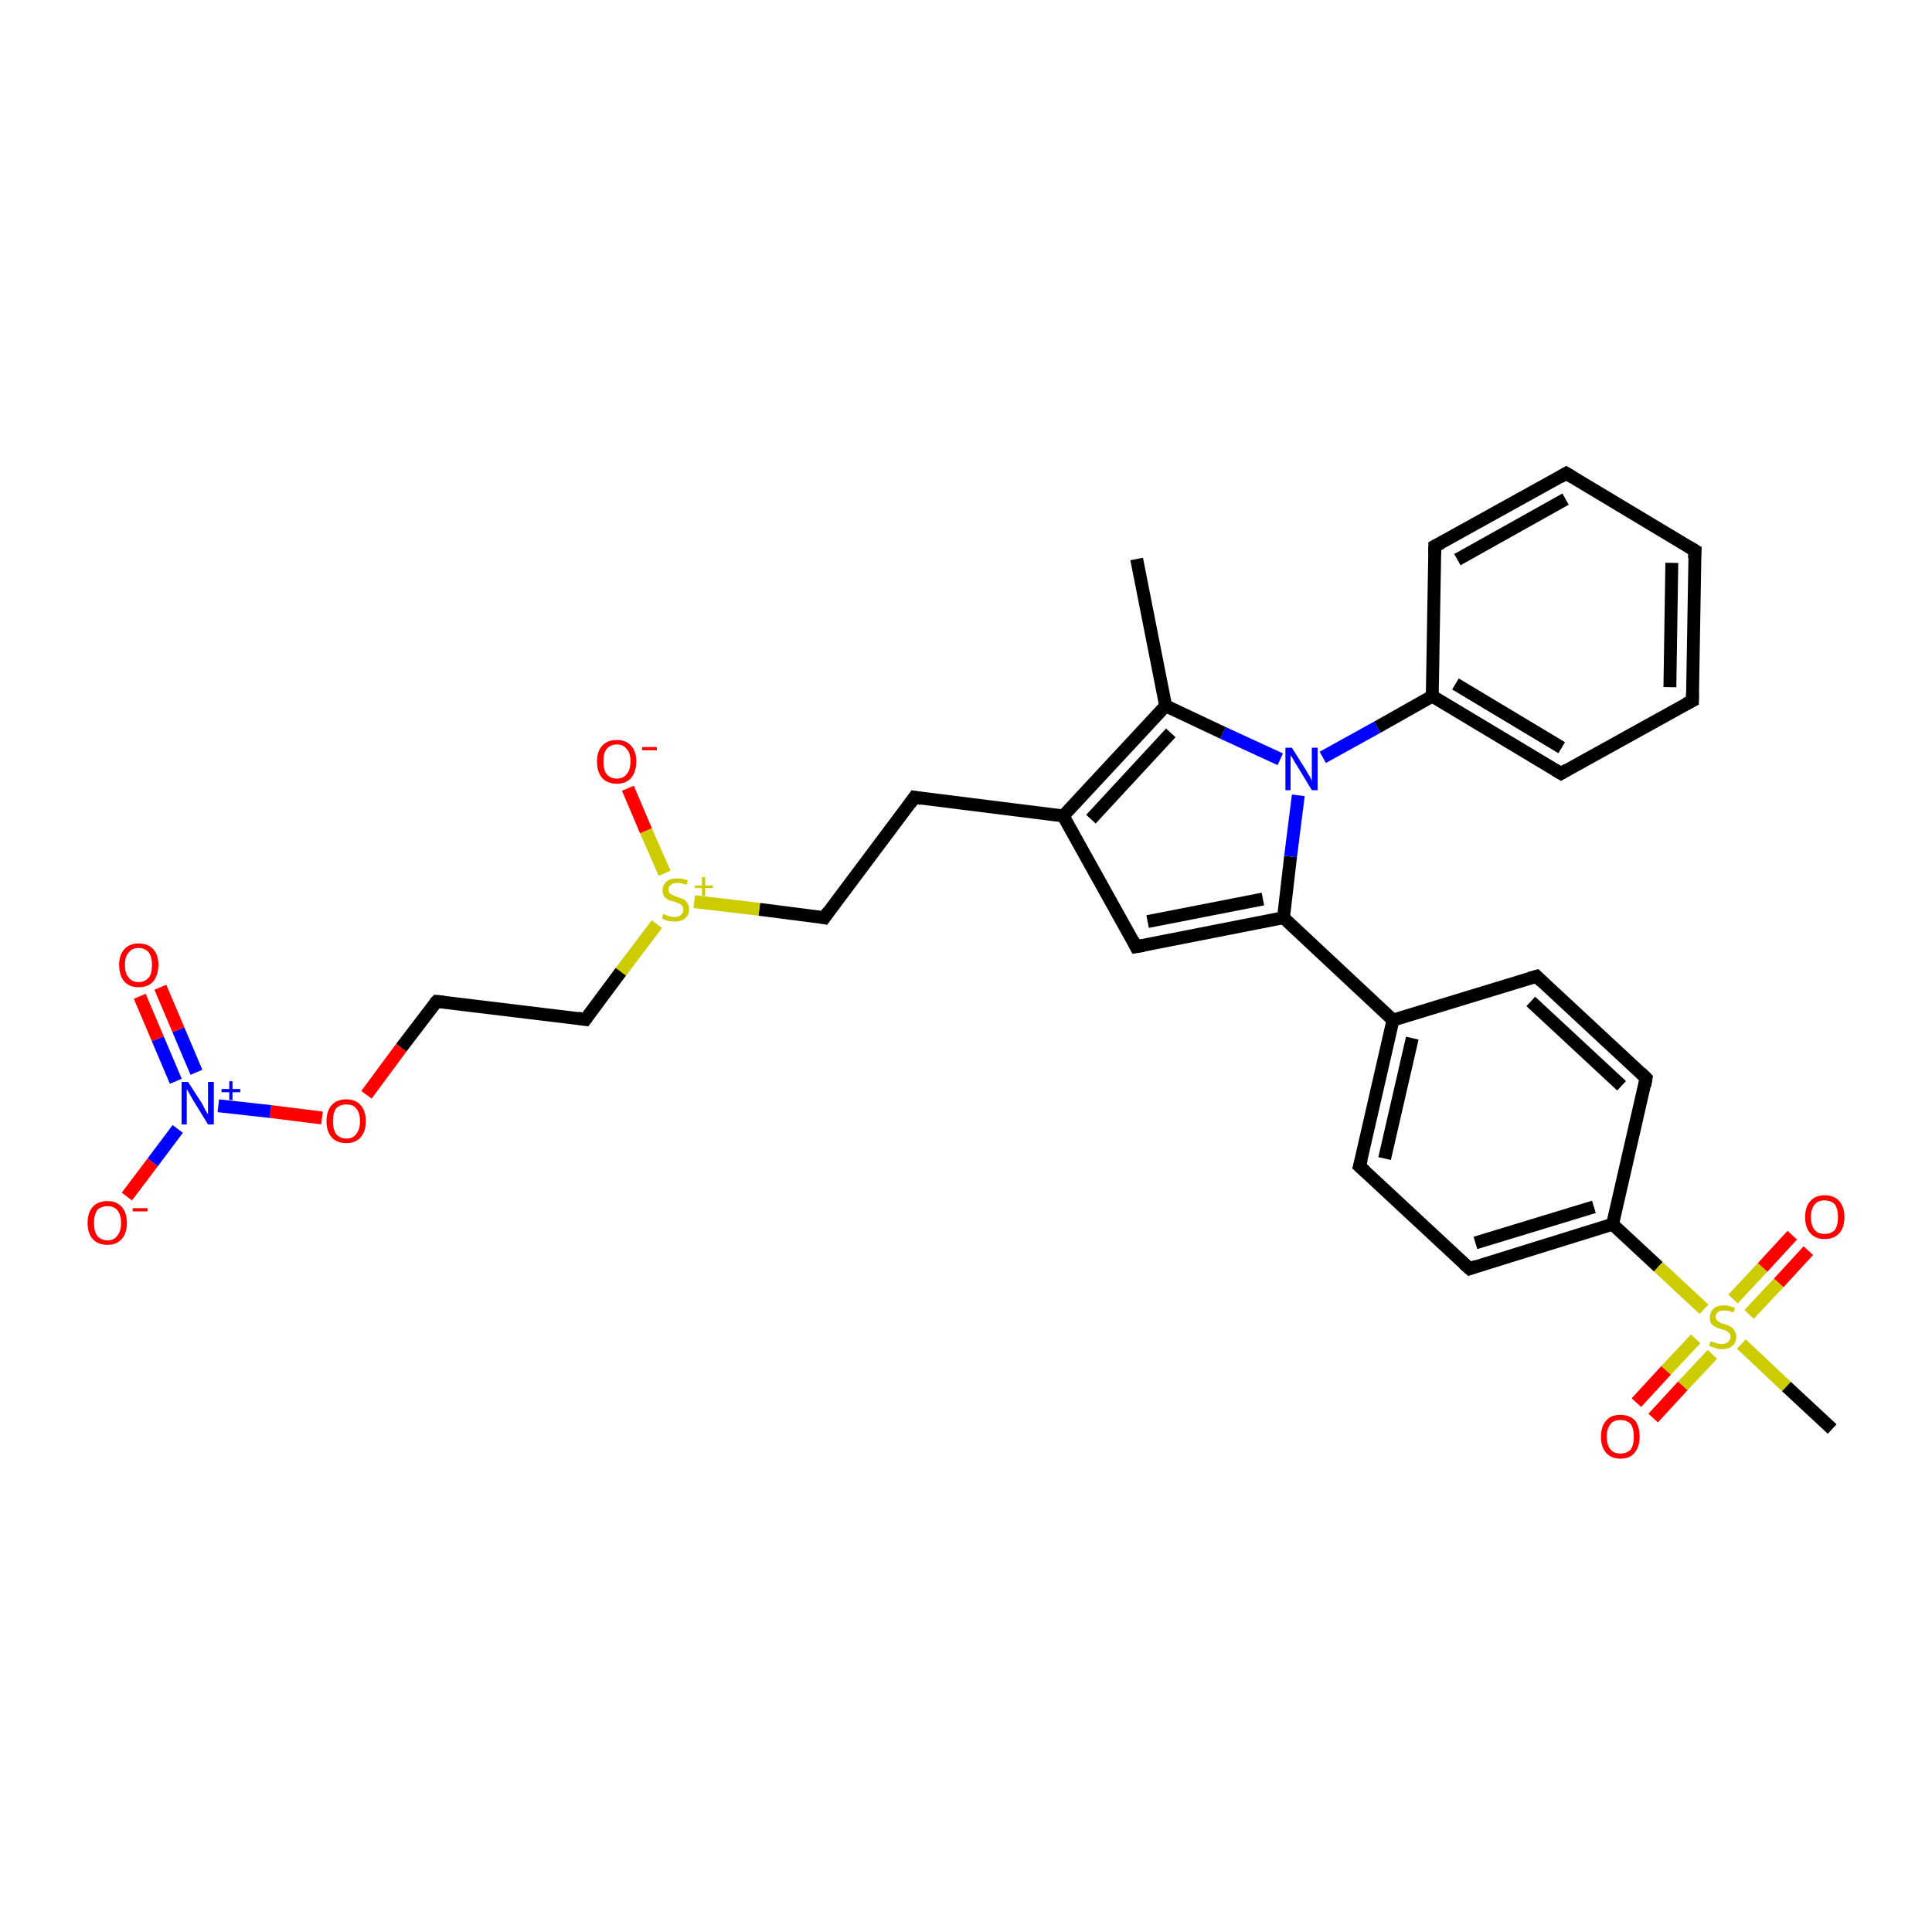 <?xml version='1.0' encoding='iso-8859-1'?>
<svg version='1.1' baseProfile='full'
              xmlns='http://www.w3.org/2000/svg'
                      xmlns:rdkit='http://www.rdkit.org/xml'
                      xmlns:xlink='http://www.w3.org/1999/xlink'
                  xml:space='preserve'
width='300px' height='300px' viewBox='0 0 300 300'>
<!-- END OF HEADER -->
<rect style='opacity:1.0;fill:#FFFFFF;stroke:none' width='300.0' height='300.0' x='0.0' y='0.0'> </rect>
<path class='bond-0 atom-0 atom-1' d='M 176.5,86.8 L 181.0,109.6' style='fill:none;fill-rule:evenodd;stroke:#000000;stroke-width:2.0px;stroke-linecap:butt;stroke-linejoin:miter;stroke-opacity:1' />
<path class='bond-1 atom-1 atom-2' d='M 181.0,109.6 L 165.1,126.7' style='fill:none;fill-rule:evenodd;stroke:#000000;stroke-width:2.0px;stroke-linecap:butt;stroke-linejoin:miter;stroke-opacity:1' />
<path class='bond-1 atom-1 atom-2' d='M 181.8,113.8 L 169.4,127.2' style='fill:none;fill-rule:evenodd;stroke:#000000;stroke-width:2.0px;stroke-linecap:butt;stroke-linejoin:miter;stroke-opacity:1' />
<path class='bond-2 atom-2 atom-3' d='M 165.1,126.7 L 142.0,123.8' style='fill:none;fill-rule:evenodd;stroke:#000000;stroke-width:2.0px;stroke-linecap:butt;stroke-linejoin:miter;stroke-opacity:1' />
<path class='bond-3 atom-3 atom-4' d='M 142.0,123.8 L 128.0,142.5' style='fill:none;fill-rule:evenodd;stroke:#000000;stroke-width:2.0px;stroke-linecap:butt;stroke-linejoin:miter;stroke-opacity:1' />
<path class='bond-4 atom-4 atom-5' d='M 128.0,142.5 L 117.9,141.2' style='fill:none;fill-rule:evenodd;stroke:#000000;stroke-width:2.0px;stroke-linecap:butt;stroke-linejoin:miter;stroke-opacity:1' />
<path class='bond-4 atom-4 atom-5' d='M 117.9,141.2 L 107.8,140.0' style='fill:none;fill-rule:evenodd;stroke:#CCCC00;stroke-width:2.0px;stroke-linecap:butt;stroke-linejoin:miter;stroke-opacity:1' />
<path class='bond-5 atom-5 atom-6' d='M 103.2,135.6 L 100.3,129.0' style='fill:none;fill-rule:evenodd;stroke:#CCCC00;stroke-width:2.0px;stroke-linecap:butt;stroke-linejoin:miter;stroke-opacity:1' />
<path class='bond-5 atom-5 atom-6' d='M 100.3,129.0 L 97.5,122.4' style='fill:none;fill-rule:evenodd;stroke:#FF0000;stroke-width:2.0px;stroke-linecap:butt;stroke-linejoin:miter;stroke-opacity:1' />
<path class='bond-6 atom-5 atom-7' d='M 102.0,143.5 L 96.4,150.9' style='fill:none;fill-rule:evenodd;stroke:#CCCC00;stroke-width:2.0px;stroke-linecap:butt;stroke-linejoin:miter;stroke-opacity:1' />
<path class='bond-6 atom-5 atom-7' d='M 96.4,150.9 L 90.9,158.3' style='fill:none;fill-rule:evenodd;stroke:#000000;stroke-width:2.0px;stroke-linecap:butt;stroke-linejoin:miter;stroke-opacity:1' />
<path class='bond-7 atom-7 atom-8' d='M 90.9,158.3 L 67.8,155.5' style='fill:none;fill-rule:evenodd;stroke:#000000;stroke-width:2.0px;stroke-linecap:butt;stroke-linejoin:miter;stroke-opacity:1' />
<path class='bond-8 atom-8 atom-9' d='M 67.8,155.5 L 62.3,162.7' style='fill:none;fill-rule:evenodd;stroke:#000000;stroke-width:2.0px;stroke-linecap:butt;stroke-linejoin:miter;stroke-opacity:1' />
<path class='bond-8 atom-8 atom-9' d='M 62.3,162.7 L 56.9,170.0' style='fill:none;fill-rule:evenodd;stroke:#FF0000;stroke-width:2.0px;stroke-linecap:butt;stroke-linejoin:miter;stroke-opacity:1' />
<path class='bond-9 atom-9 atom-10' d='M 50.0,173.6 L 42.0,172.6' style='fill:none;fill-rule:evenodd;stroke:#FF0000;stroke-width:2.0px;stroke-linecap:butt;stroke-linejoin:miter;stroke-opacity:1' />
<path class='bond-9 atom-9 atom-10' d='M 42.0,172.6 L 33.9,171.7' style='fill:none;fill-rule:evenodd;stroke:#0000FF;stroke-width:2.0px;stroke-linecap:butt;stroke-linejoin:miter;stroke-opacity:1' />
<path class='bond-10 atom-10 atom-11' d='M 27.6,175.3 L 23.7,180.5' style='fill:none;fill-rule:evenodd;stroke:#0000FF;stroke-width:2.0px;stroke-linecap:butt;stroke-linejoin:miter;stroke-opacity:1' />
<path class='bond-10 atom-10 atom-11' d='M 23.7,180.5 L 19.7,185.8' style='fill:none;fill-rule:evenodd;stroke:#FF0000;stroke-width:2.0px;stroke-linecap:butt;stroke-linejoin:miter;stroke-opacity:1' />
<path class='bond-11 atom-10 atom-12' d='M 30.5,166.5 L 27.7,159.9' style='fill:none;fill-rule:evenodd;stroke:#0000FF;stroke-width:2.0px;stroke-linecap:butt;stroke-linejoin:miter;stroke-opacity:1' />
<path class='bond-11 atom-10 atom-12' d='M 27.7,159.9 L 24.9,153.3' style='fill:none;fill-rule:evenodd;stroke:#FF0000;stroke-width:2.0px;stroke-linecap:butt;stroke-linejoin:miter;stroke-opacity:1' />
<path class='bond-11 atom-10 atom-12' d='M 27.3,167.9 L 24.5,161.3' style='fill:none;fill-rule:evenodd;stroke:#0000FF;stroke-width:2.0px;stroke-linecap:butt;stroke-linejoin:miter;stroke-opacity:1' />
<path class='bond-11 atom-10 atom-12' d='M 24.5,161.3 L 21.7,154.7' style='fill:none;fill-rule:evenodd;stroke:#FF0000;stroke-width:2.0px;stroke-linecap:butt;stroke-linejoin:miter;stroke-opacity:1' />
<path class='bond-12 atom-2 atom-13' d='M 165.1,126.7 L 176.4,147.0' style='fill:none;fill-rule:evenodd;stroke:#000000;stroke-width:2.0px;stroke-linecap:butt;stroke-linejoin:miter;stroke-opacity:1' />
<path class='bond-13 atom-13 atom-14' d='M 176.4,147.0 L 199.3,142.5' style='fill:none;fill-rule:evenodd;stroke:#000000;stroke-width:2.0px;stroke-linecap:butt;stroke-linejoin:miter;stroke-opacity:1' />
<path class='bond-13 atom-13 atom-14' d='M 178.2,143.1 L 196.1,139.6' style='fill:none;fill-rule:evenodd;stroke:#000000;stroke-width:2.0px;stroke-linecap:butt;stroke-linejoin:miter;stroke-opacity:1' />
<path class='bond-14 atom-14 atom-15' d='M 199.3,142.5 L 216.3,158.4' style='fill:none;fill-rule:evenodd;stroke:#000000;stroke-width:2.0px;stroke-linecap:butt;stroke-linejoin:miter;stroke-opacity:1' />
<path class='bond-15 atom-15 atom-16' d='M 216.3,158.4 L 211.1,181.1' style='fill:none;fill-rule:evenodd;stroke:#000000;stroke-width:2.0px;stroke-linecap:butt;stroke-linejoin:miter;stroke-opacity:1' />
<path class='bond-15 atom-15 atom-16' d='M 219.3,161.2 L 215.0,179.9' style='fill:none;fill-rule:evenodd;stroke:#000000;stroke-width:2.0px;stroke-linecap:butt;stroke-linejoin:miter;stroke-opacity:1' />
<path class='bond-16 atom-16 atom-17' d='M 211.1,181.1 L 228.2,197.0' style='fill:none;fill-rule:evenodd;stroke:#000000;stroke-width:2.0px;stroke-linecap:butt;stroke-linejoin:miter;stroke-opacity:1' />
<path class='bond-17 atom-17 atom-18' d='M 228.2,197.0 L 250.4,190.1' style='fill:none;fill-rule:evenodd;stroke:#000000;stroke-width:2.0px;stroke-linecap:butt;stroke-linejoin:miter;stroke-opacity:1' />
<path class='bond-17 atom-17 atom-18' d='M 229.1,193.0 L 247.5,187.4' style='fill:none;fill-rule:evenodd;stroke:#000000;stroke-width:2.0px;stroke-linecap:butt;stroke-linejoin:miter;stroke-opacity:1' />
<path class='bond-18 atom-18 atom-19' d='M 250.4,190.1 L 255.6,167.4' style='fill:none;fill-rule:evenodd;stroke:#000000;stroke-width:2.0px;stroke-linecap:butt;stroke-linejoin:miter;stroke-opacity:1' />
<path class='bond-19 atom-19 atom-20' d='M 255.6,167.4 L 238.6,151.6' style='fill:none;fill-rule:evenodd;stroke:#000000;stroke-width:2.0px;stroke-linecap:butt;stroke-linejoin:miter;stroke-opacity:1' />
<path class='bond-19 atom-19 atom-20' d='M 251.8,168.6 L 237.7,155.5' style='fill:none;fill-rule:evenodd;stroke:#000000;stroke-width:2.0px;stroke-linecap:butt;stroke-linejoin:miter;stroke-opacity:1' />
<path class='bond-20 atom-18 atom-21' d='M 250.4,190.1 L 257.5,196.7' style='fill:none;fill-rule:evenodd;stroke:#000000;stroke-width:2.0px;stroke-linecap:butt;stroke-linejoin:miter;stroke-opacity:1' />
<path class='bond-20 atom-18 atom-21' d='M 257.5,196.7 L 264.6,203.3' style='fill:none;fill-rule:evenodd;stroke:#CCCC00;stroke-width:2.0px;stroke-linecap:butt;stroke-linejoin:miter;stroke-opacity:1' />
<path class='bond-21 atom-21 atom-22' d='M 270.4,208.7 L 277.4,215.3' style='fill:none;fill-rule:evenodd;stroke:#CCCC00;stroke-width:2.0px;stroke-linecap:butt;stroke-linejoin:miter;stroke-opacity:1' />
<path class='bond-21 atom-21 atom-22' d='M 277.4,215.3 L 284.5,221.9' style='fill:none;fill-rule:evenodd;stroke:#000000;stroke-width:2.0px;stroke-linecap:butt;stroke-linejoin:miter;stroke-opacity:1' />
<path class='bond-22 atom-21 atom-23' d='M 271.6,204.1 L 276.2,199.2' style='fill:none;fill-rule:evenodd;stroke:#CCCC00;stroke-width:2.0px;stroke-linecap:butt;stroke-linejoin:miter;stroke-opacity:1' />
<path class='bond-22 atom-21 atom-23' d='M 276.2,199.2 L 280.8,194.2' style='fill:none;fill-rule:evenodd;stroke:#FF0000;stroke-width:2.0px;stroke-linecap:butt;stroke-linejoin:miter;stroke-opacity:1' />
<path class='bond-22 atom-21 atom-23' d='M 269.1,201.7 L 273.7,196.8' style='fill:none;fill-rule:evenodd;stroke:#CCCC00;stroke-width:2.0px;stroke-linecap:butt;stroke-linejoin:miter;stroke-opacity:1' />
<path class='bond-22 atom-21 atom-23' d='M 273.7,196.8 L 278.3,191.8' style='fill:none;fill-rule:evenodd;stroke:#FF0000;stroke-width:2.0px;stroke-linecap:butt;stroke-linejoin:miter;stroke-opacity:1' />
<path class='bond-23 atom-21 atom-24' d='M 263.3,207.9 L 258.7,212.8' style='fill:none;fill-rule:evenodd;stroke:#CCCC00;stroke-width:2.0px;stroke-linecap:butt;stroke-linejoin:miter;stroke-opacity:1' />
<path class='bond-23 atom-21 atom-24' d='M 258.7,212.8 L 254.1,217.8' style='fill:none;fill-rule:evenodd;stroke:#FF0000;stroke-width:2.0px;stroke-linecap:butt;stroke-linejoin:miter;stroke-opacity:1' />
<path class='bond-23 atom-21 atom-24' d='M 265.9,210.3 L 261.3,215.2' style='fill:none;fill-rule:evenodd;stroke:#CCCC00;stroke-width:2.0px;stroke-linecap:butt;stroke-linejoin:miter;stroke-opacity:1' />
<path class='bond-23 atom-21 atom-24' d='M 261.3,215.2 L 256.7,220.2' style='fill:none;fill-rule:evenodd;stroke:#FF0000;stroke-width:2.0px;stroke-linecap:butt;stroke-linejoin:miter;stroke-opacity:1' />
<path class='bond-24 atom-14 atom-25' d='M 199.3,142.5 L 200.4,133.0' style='fill:none;fill-rule:evenodd;stroke:#000000;stroke-width:2.0px;stroke-linecap:butt;stroke-linejoin:miter;stroke-opacity:1' />
<path class='bond-24 atom-14 atom-25' d='M 200.4,133.0 L 201.6,123.5' style='fill:none;fill-rule:evenodd;stroke:#0000FF;stroke-width:2.0px;stroke-linecap:butt;stroke-linejoin:miter;stroke-opacity:1' />
<path class='bond-25 atom-25 atom-26' d='M 205.4,117.6 L 213.9,112.9' style='fill:none;fill-rule:evenodd;stroke:#0000FF;stroke-width:2.0px;stroke-linecap:butt;stroke-linejoin:miter;stroke-opacity:1' />
<path class='bond-25 atom-25 atom-26' d='M 213.9,112.9 L 222.4,108.1' style='fill:none;fill-rule:evenodd;stroke:#000000;stroke-width:2.0px;stroke-linecap:butt;stroke-linejoin:miter;stroke-opacity:1' />
<path class='bond-26 atom-26 atom-27' d='M 222.4,108.1 L 242.4,120.1' style='fill:none;fill-rule:evenodd;stroke:#000000;stroke-width:2.0px;stroke-linecap:butt;stroke-linejoin:miter;stroke-opacity:1' />
<path class='bond-26 atom-26 atom-27' d='M 226.0,106.2 L 242.5,116.1' style='fill:none;fill-rule:evenodd;stroke:#000000;stroke-width:2.0px;stroke-linecap:butt;stroke-linejoin:miter;stroke-opacity:1' />
<path class='bond-27 atom-27 atom-28' d='M 242.4,120.1 L 262.8,108.8' style='fill:none;fill-rule:evenodd;stroke:#000000;stroke-width:2.0px;stroke-linecap:butt;stroke-linejoin:miter;stroke-opacity:1' />
<path class='bond-28 atom-28 atom-29' d='M 262.8,108.8 L 263.2,85.5' style='fill:none;fill-rule:evenodd;stroke:#000000;stroke-width:2.0px;stroke-linecap:butt;stroke-linejoin:miter;stroke-opacity:1' />
<path class='bond-28 atom-28 atom-29' d='M 259.3,106.7 L 259.6,87.4' style='fill:none;fill-rule:evenodd;stroke:#000000;stroke-width:2.0px;stroke-linecap:butt;stroke-linejoin:miter;stroke-opacity:1' />
<path class='bond-29 atom-29 atom-30' d='M 263.2,85.5 L 243.2,73.5' style='fill:none;fill-rule:evenodd;stroke:#000000;stroke-width:2.0px;stroke-linecap:butt;stroke-linejoin:miter;stroke-opacity:1' />
<path class='bond-30 atom-30 atom-31' d='M 243.2,73.5 L 222.8,84.8' style='fill:none;fill-rule:evenodd;stroke:#000000;stroke-width:2.0px;stroke-linecap:butt;stroke-linejoin:miter;stroke-opacity:1' />
<path class='bond-30 atom-30 atom-31' d='M 243.1,77.5 L 226.3,86.9' style='fill:none;fill-rule:evenodd;stroke:#000000;stroke-width:2.0px;stroke-linecap:butt;stroke-linejoin:miter;stroke-opacity:1' />
<path class='bond-31 atom-25 atom-1' d='M 198.8,117.9 L 189.9,113.8' style='fill:none;fill-rule:evenodd;stroke:#0000FF;stroke-width:2.0px;stroke-linecap:butt;stroke-linejoin:miter;stroke-opacity:1' />
<path class='bond-31 atom-25 atom-1' d='M 189.9,113.8 L 181.0,109.6' style='fill:none;fill-rule:evenodd;stroke:#000000;stroke-width:2.0px;stroke-linecap:butt;stroke-linejoin:miter;stroke-opacity:1' />
<path class='bond-32 atom-31 atom-26' d='M 222.8,84.8 L 222.4,108.1' style='fill:none;fill-rule:evenodd;stroke:#000000;stroke-width:2.0px;stroke-linecap:butt;stroke-linejoin:miter;stroke-opacity:1' />
<path class='bond-33 atom-20 atom-15' d='M 238.6,151.6 L 216.3,158.4' style='fill:none;fill-rule:evenodd;stroke:#000000;stroke-width:2.0px;stroke-linecap:butt;stroke-linejoin:miter;stroke-opacity:1' />
<path d='M 143.1,124.0 L 142.0,123.8 L 141.3,124.8' style='fill:none;stroke:#000000;stroke-width:2.0px;stroke-linecap:butt;stroke-linejoin:miter;stroke-opacity:1;' />
<path d='M 128.7,141.5 L 128.0,142.5 L 127.5,142.4' style='fill:none;stroke:#000000;stroke-width:2.0px;stroke-linecap:butt;stroke-linejoin:miter;stroke-opacity:1;' />
<path d='M 91.2,157.9 L 90.9,158.3 L 89.7,158.1' style='fill:none;stroke:#000000;stroke-width:2.0px;stroke-linecap:butt;stroke-linejoin:miter;stroke-opacity:1;' />
<path d='M 68.9,155.6 L 67.8,155.5 L 67.5,155.8' style='fill:none;stroke:#000000;stroke-width:2.0px;stroke-linecap:butt;stroke-linejoin:miter;stroke-opacity:1;' />
<path d='M 175.9,146.0 L 176.4,147.0 L 177.6,146.8' style='fill:none;stroke:#000000;stroke-width:2.0px;stroke-linecap:butt;stroke-linejoin:miter;stroke-opacity:1;' />
<path d='M 211.4,180.0 L 211.1,181.1 L 212.0,181.9' style='fill:none;stroke:#000000;stroke-width:2.0px;stroke-linecap:butt;stroke-linejoin:miter;stroke-opacity:1;' />
<path d='M 227.3,196.2 L 228.2,197.0 L 229.3,196.6' style='fill:none;stroke:#000000;stroke-width:2.0px;stroke-linecap:butt;stroke-linejoin:miter;stroke-opacity:1;' />
<path d='M 255.4,168.6 L 255.6,167.4 L 254.8,166.6' style='fill:none;stroke:#000000;stroke-width:2.0px;stroke-linecap:butt;stroke-linejoin:miter;stroke-opacity:1;' />
<path d='M 239.4,152.4 L 238.6,151.6 L 237.5,151.9' style='fill:none;stroke:#000000;stroke-width:2.0px;stroke-linecap:butt;stroke-linejoin:miter;stroke-opacity:1;' />
<path d='M 241.4,119.5 L 242.4,120.1 L 243.4,119.5' style='fill:none;stroke:#000000;stroke-width:2.0px;stroke-linecap:butt;stroke-linejoin:miter;stroke-opacity:1;' />
<path d='M 261.8,109.3 L 262.8,108.8 L 262.8,107.6' style='fill:none;stroke:#000000;stroke-width:2.0px;stroke-linecap:butt;stroke-linejoin:miter;stroke-opacity:1;' />
<path d='M 263.1,86.7 L 263.2,85.5 L 262.2,84.9' style='fill:none;stroke:#000000;stroke-width:2.0px;stroke-linecap:butt;stroke-linejoin:miter;stroke-opacity:1;' />
<path d='M 244.2,74.1 L 243.2,73.5 L 242.2,74.1' style='fill:none;stroke:#000000;stroke-width:2.0px;stroke-linecap:butt;stroke-linejoin:miter;stroke-opacity:1;' />
<path d='M 223.8,84.3 L 222.8,84.8 L 222.8,86.0' style='fill:none;stroke:#000000;stroke-width:2.0px;stroke-linecap:butt;stroke-linejoin:miter;stroke-opacity:1;' />
<path class='atom-5' d='M 103.0 141.9
Q 103.1 141.9, 103.4 142.1
Q 103.7 142.2, 104.0 142.3
Q 104.4 142.4, 104.7 142.4
Q 105.3 142.4, 105.7 142.1
Q 106.1 141.8, 106.1 141.2
Q 106.1 140.9, 105.9 140.6
Q 105.7 140.4, 105.4 140.3
Q 105.2 140.2, 104.7 140.0
Q 104.1 139.9, 103.7 139.7
Q 103.4 139.5, 103.1 139.2
Q 102.9 138.8, 102.9 138.2
Q 102.9 137.4, 103.5 136.9
Q 104.0 136.4, 105.2 136.4
Q 105.9 136.4, 106.8 136.7
L 106.6 137.4
Q 105.8 137.1, 105.2 137.1
Q 104.5 137.1, 104.2 137.4
Q 103.8 137.6, 103.8 138.1
Q 103.8 138.5, 104.0 138.7
Q 104.2 138.9, 104.5 139.0
Q 104.7 139.1, 105.2 139.3
Q 105.8 139.5, 106.1 139.6
Q 106.5 139.8, 106.7 140.2
Q 107.0 140.6, 107.0 141.2
Q 107.0 142.1, 106.4 142.6
Q 105.8 143.1, 104.8 143.1
Q 104.2 143.1, 103.7 143.0
Q 103.3 142.9, 102.8 142.6
L 103.0 141.9
' fill='#CCCC00'/>
<path class='atom-5' d='M 107.9 137.5
L 109.0 137.5
L 109.0 136.2
L 109.5 136.2
L 109.5 137.5
L 110.7 137.5
L 110.7 137.9
L 109.5 137.9
L 109.5 139.1
L 109.0 139.1
L 109.0 137.9
L 107.9 137.9
L 107.9 137.5
' fill='#CCCC00'/>
<path class='atom-6' d='M 92.7 118.2
Q 92.7 116.7, 93.5 115.8
Q 94.3 114.9, 95.8 114.9
Q 97.2 114.9, 98.0 115.8
Q 98.8 116.7, 98.8 118.2
Q 98.8 119.8, 98.0 120.8
Q 97.2 121.7, 95.8 121.7
Q 94.3 121.7, 93.5 120.8
Q 92.7 119.9, 92.7 118.2
M 95.8 120.9
Q 96.8 120.9, 97.3 120.2
Q 97.9 119.6, 97.9 118.2
Q 97.9 116.9, 97.3 116.3
Q 96.8 115.6, 95.8 115.6
Q 94.8 115.6, 94.2 116.3
Q 93.7 116.9, 93.7 118.2
Q 93.7 119.6, 94.2 120.2
Q 94.8 120.9, 95.8 120.9
' fill='#FF0000'/>
<path class='atom-6' d='M 99.7 116.0
L 102.0 116.0
L 102.0 116.5
L 99.7 116.5
L 99.7 116.0
' fill='#FF0000'/>
<path class='atom-9' d='M 50.7 174.1
Q 50.7 172.5, 51.5 171.6
Q 52.3 170.7, 53.8 170.7
Q 55.2 170.7, 56.0 171.6
Q 56.8 172.5, 56.8 174.1
Q 56.8 175.7, 56.0 176.6
Q 55.2 177.5, 53.8 177.5
Q 52.3 177.5, 51.5 176.6
Q 50.7 175.7, 50.7 174.1
M 53.8 176.8
Q 54.8 176.8, 55.3 176.1
Q 55.9 175.4, 55.9 174.1
Q 55.9 172.8, 55.3 172.1
Q 54.8 171.5, 53.8 171.5
Q 52.8 171.5, 52.2 172.1
Q 51.7 172.8, 51.7 174.1
Q 51.7 175.4, 52.2 176.1
Q 52.8 176.8, 53.8 176.8
' fill='#FF0000'/>
<path class='atom-10' d='M 29.2 168.0
L 31.4 171.4
Q 31.6 171.8, 31.9 172.4
Q 32.3 173.0, 32.3 173.1
L 32.3 168.0
L 33.2 168.0
L 33.2 174.6
L 32.3 174.6
L 29.9 170.7
Q 29.7 170.3, 29.4 169.8
Q 29.1 169.3, 29.0 169.1
L 29.0 174.6
L 28.2 174.6
L 28.2 168.0
L 29.2 168.0
' fill='#0000FF'/>
<path class='atom-10' d='M 34.4 169.1
L 35.6 169.1
L 35.6 167.9
L 36.1 167.9
L 36.1 169.1
L 37.3 169.1
L 37.3 169.6
L 36.1 169.6
L 36.1 170.8
L 35.6 170.8
L 35.6 169.6
L 34.4 169.6
L 34.4 169.1
' fill='#0000FF'/>
<path class='atom-11' d='M 13.6 189.9
Q 13.6 188.3, 14.4 187.4
Q 15.2 186.5, 16.7 186.5
Q 18.1 186.5, 18.9 187.4
Q 19.7 188.3, 19.7 189.9
Q 19.7 191.5, 18.9 192.4
Q 18.1 193.3, 16.7 193.3
Q 15.2 193.3, 14.4 192.4
Q 13.6 191.5, 13.6 189.9
M 16.7 192.6
Q 17.7 192.6, 18.2 191.9
Q 18.8 191.2, 18.8 189.9
Q 18.8 188.6, 18.2 187.9
Q 17.7 187.3, 16.7 187.3
Q 15.7 187.3, 15.1 187.9
Q 14.6 188.6, 14.6 189.9
Q 14.6 191.2, 15.1 191.9
Q 15.7 192.6, 16.7 192.6
' fill='#FF0000'/>
<path class='atom-11' d='M 20.6 187.6
L 22.9 187.6
L 22.9 188.1
L 20.6 188.1
L 20.6 187.6
' fill='#FF0000'/>
<path class='atom-12' d='M 18.5 149.8
Q 18.5 148.3, 19.3 147.4
Q 20.1 146.5, 21.5 146.5
Q 23.0 146.5, 23.8 147.4
Q 24.6 148.3, 24.6 149.8
Q 24.6 151.4, 23.8 152.4
Q 23.0 153.3, 21.5 153.3
Q 20.1 153.3, 19.3 152.4
Q 18.5 151.5, 18.5 149.8
M 21.5 152.5
Q 22.5 152.5, 23.1 151.8
Q 23.6 151.2, 23.6 149.8
Q 23.6 148.6, 23.1 147.9
Q 22.5 147.2, 21.5 147.2
Q 20.5 147.2, 20.0 147.9
Q 19.4 148.5, 19.4 149.8
Q 19.4 151.2, 20.0 151.8
Q 20.5 152.5, 21.5 152.5
' fill='#FF0000'/>
<path class='atom-21' d='M 265.6 208.3
Q 265.7 208.3, 266.0 208.4
Q 266.3 208.5, 266.6 208.6
Q 267.0 208.7, 267.3 208.7
Q 267.9 208.7, 268.3 208.4
Q 268.7 208.1, 268.7 207.6
Q 268.7 207.2, 268.5 207.0
Q 268.3 206.8, 268.0 206.6
Q 267.7 206.5, 267.3 206.4
Q 266.7 206.2, 266.3 206.0
Q 266.0 205.9, 265.7 205.5
Q 265.5 205.2, 265.5 204.6
Q 265.5 203.7, 266.1 203.2
Q 266.6 202.7, 267.7 202.7
Q 268.5 202.7, 269.4 203.1
L 269.2 203.8
Q 268.4 203.5, 267.8 203.5
Q 267.1 203.5, 266.8 203.7
Q 266.4 204.0, 266.4 204.5
Q 266.4 204.8, 266.6 205.0
Q 266.8 205.2, 267.1 205.4
Q 267.3 205.5, 267.8 205.6
Q 268.4 205.8, 268.7 206.0
Q 269.1 206.2, 269.3 206.6
Q 269.6 206.9, 269.6 207.6
Q 269.6 208.5, 269.0 209.0
Q 268.4 209.5, 267.4 209.5
Q 266.8 209.5, 266.3 209.3
Q 265.9 209.2, 265.4 209.0
L 265.6 208.3
' fill='#CCCC00'/>
<path class='atom-23' d='M 280.3 189.0
Q 280.3 187.4, 281.1 186.5
Q 281.9 185.6, 283.3 185.6
Q 284.8 185.6, 285.6 186.5
Q 286.4 187.4, 286.4 189.0
Q 286.4 190.6, 285.6 191.5
Q 284.8 192.4, 283.3 192.4
Q 281.9 192.4, 281.1 191.5
Q 280.3 190.6, 280.3 189.0
M 283.3 191.6
Q 284.3 191.6, 284.9 191.0
Q 285.4 190.3, 285.4 189.0
Q 285.4 187.7, 284.9 187.0
Q 284.3 186.4, 283.3 186.4
Q 282.3 186.4, 281.8 187.0
Q 281.2 187.7, 281.2 189.0
Q 281.2 190.3, 281.8 191.0
Q 282.3 191.6, 283.3 191.6
' fill='#FF0000'/>
<path class='atom-24' d='M 248.6 223.1
Q 248.6 221.5, 249.4 220.6
Q 250.1 219.7, 251.6 219.7
Q 253.1 219.7, 253.9 220.6
Q 254.6 221.5, 254.6 223.1
Q 254.6 224.7, 253.8 225.6
Q 253.1 226.5, 251.6 226.5
Q 250.2 226.5, 249.4 225.6
Q 248.6 224.7, 248.6 223.1
M 251.6 225.7
Q 252.6 225.7, 253.2 225.1
Q 253.7 224.4, 253.7 223.1
Q 253.7 221.8, 253.2 221.1
Q 252.6 220.5, 251.6 220.5
Q 250.6 220.5, 250.1 221.1
Q 249.5 221.8, 249.5 223.1
Q 249.5 224.4, 250.1 225.1
Q 250.6 225.7, 251.6 225.7
' fill='#FF0000'/>
<path class='atom-25' d='M 200.6 116.1
L 202.8 119.6
Q 203.0 120.0, 203.4 120.6
Q 203.7 121.2, 203.7 121.3
L 203.7 116.1
L 204.6 116.1
L 204.6 122.7
L 203.7 122.7
L 201.4 118.9
Q 201.1 118.5, 200.8 117.9
Q 200.5 117.4, 200.4 117.3
L 200.4 122.7
L 199.6 122.7
L 199.6 116.1
L 200.6 116.1
' fill='#0000FF'/>
</svg>
